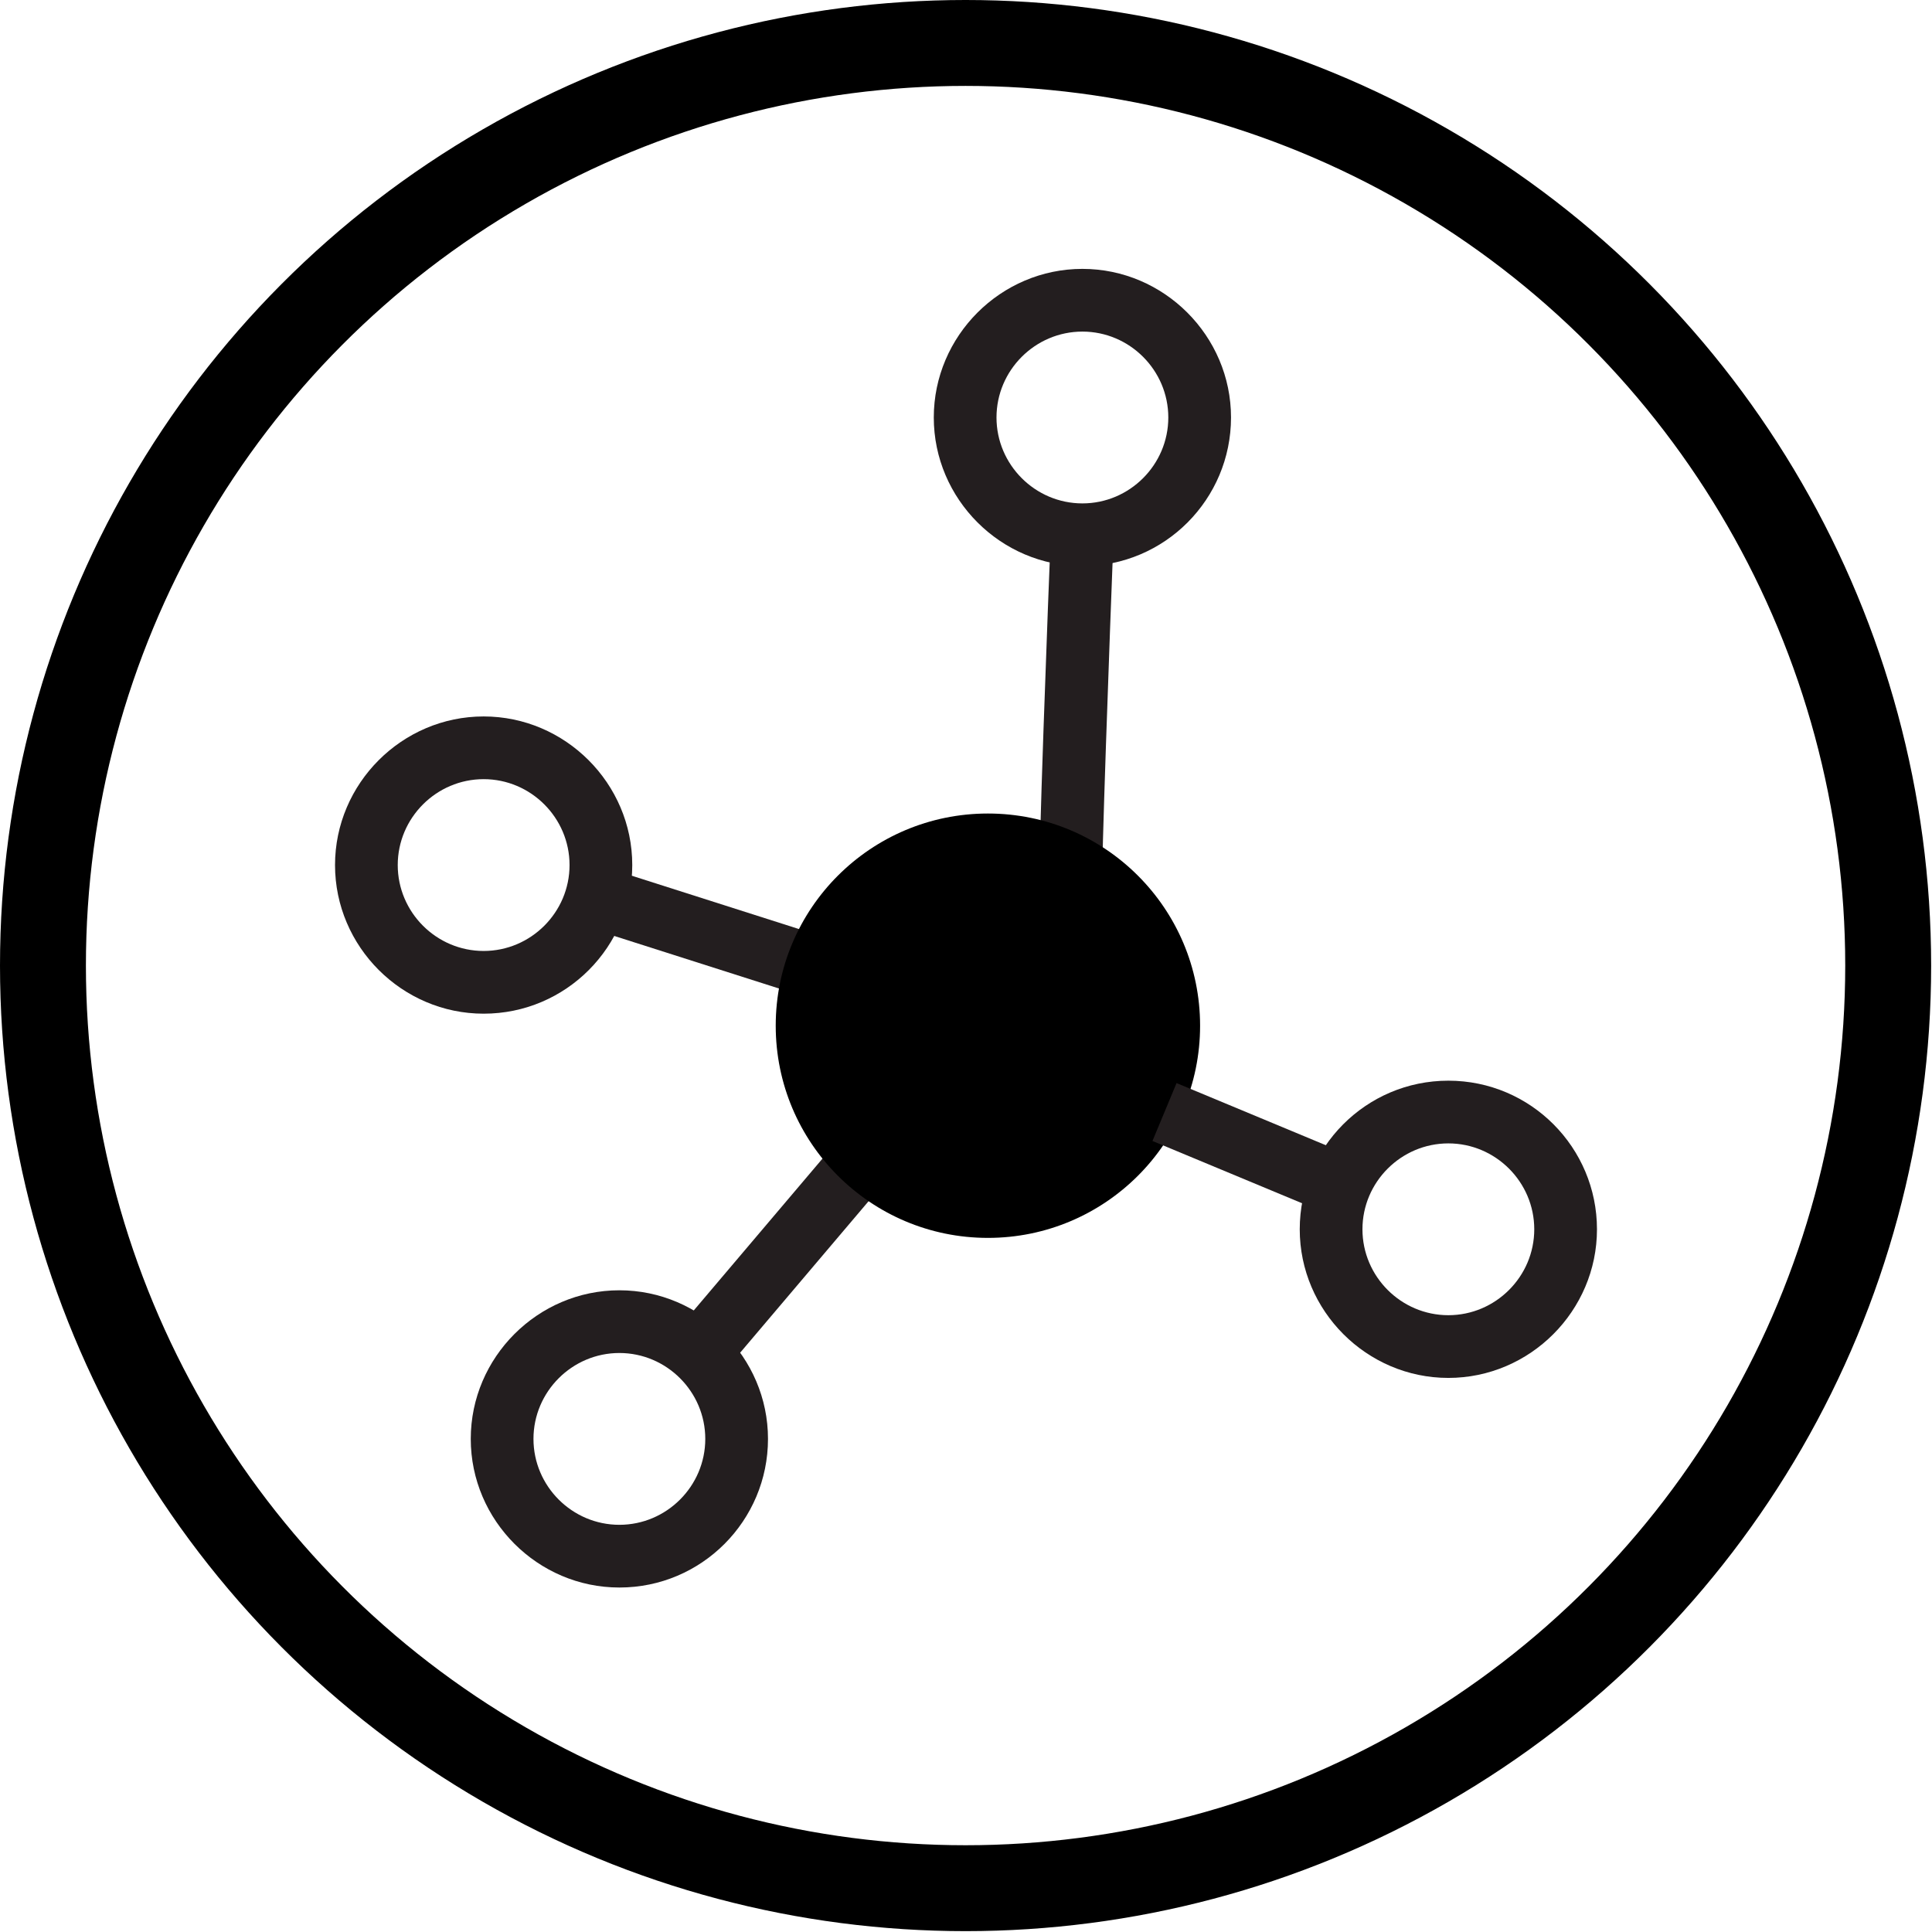 <?xml version="1.0" encoding="UTF-8"?>
<svg id="Layer_2" data-name="Layer 2" xmlns="http://www.w3.org/2000/svg" viewBox="0 0 22.49 22.49">
  <defs>
    <style>
      .cls-1 {
        fill: #231e1f;
      }

      .cls-2 {
        fill: none;
        stroke: #000;
        stroke-miterlimit: 10;
      }
    </style>
  </defs>
  <g id="Layer_1-2" data-name="Layer 1">
    <g>
      <circle class="cls-2" cx="11.24" cy="11.24" r="10.74"/>
      <g>
        <rect class="cls-1" x="7.98" y="9.48" width=".73" height="2.83" transform="translate(-4.58 15.53) rotate(-72.31)"/>
        <rect class="cls-1" x="7.34" y="14.05" width="3.84" height=".73" transform="translate(-7.72 12.16) rotate(-49.71)"/>
        <path class="cls-1" d="M12.1,10.4c-.02-.24,.1-3.41,.14-4.38l.73,.03c-.06,1.54-.15,4.06-.14,4.28l-.72,.07Z"/>
        <circle cx="11.5" cy="11.94" r="2.47"/>
        <path class="cls-1" d="M7.21,18.48c-.95,0-1.73-.78-1.73-1.73s.78-1.73,1.73-1.73,1.73,.78,1.73,1.73-.77,1.73-1.73,1.73Zm0-2.73c-.55,0-1,.45-1,1s.45,1,1,1,1-.45,1-1-.45-1-1-1Z"/>
        <path class="cls-1" d="M12.6,6.59c-.95,0-1.73-.78-1.73-1.73s.78-1.73,1.73-1.73,1.73,.78,1.73,1.73-.77,1.73-1.73,1.73Zm0-2.73c-.55,0-1,.45-1,1s.45,1,1,1,1-.45,1-1-.45-1-1-1Z"/>
        <path class="cls-1" d="M16.86,16.04c-.95,0-1.73-.78-1.73-1.73s.77-1.73,1.73-1.73,1.73,.78,1.73,1.73-.78,1.73-1.73,1.73Zm0-2.73c-.55,0-1,.45-1,1s.45,1,1,1,1-.45,1-1-.45-1-1-1Z"/>
        <path class="cls-1" d="M5.63,11.8c-.95,0-1.73-.78-1.73-1.73s.78-1.73,1.73-1.73,1.73,.78,1.73,1.73-.77,1.73-1.73,1.73Zm0-2.73c-.55,0-1,.45-1,1s.45,1,1,1,1-.45,1-1-.45-1-1-1Z"/>
        <rect class="cls-1" x="14.25" y="12.25" width=".73" height="2.28" transform="translate(-3.37 21.73) rotate(-67.4)"/>
      </g>
    </g>
  </g>
</svg>